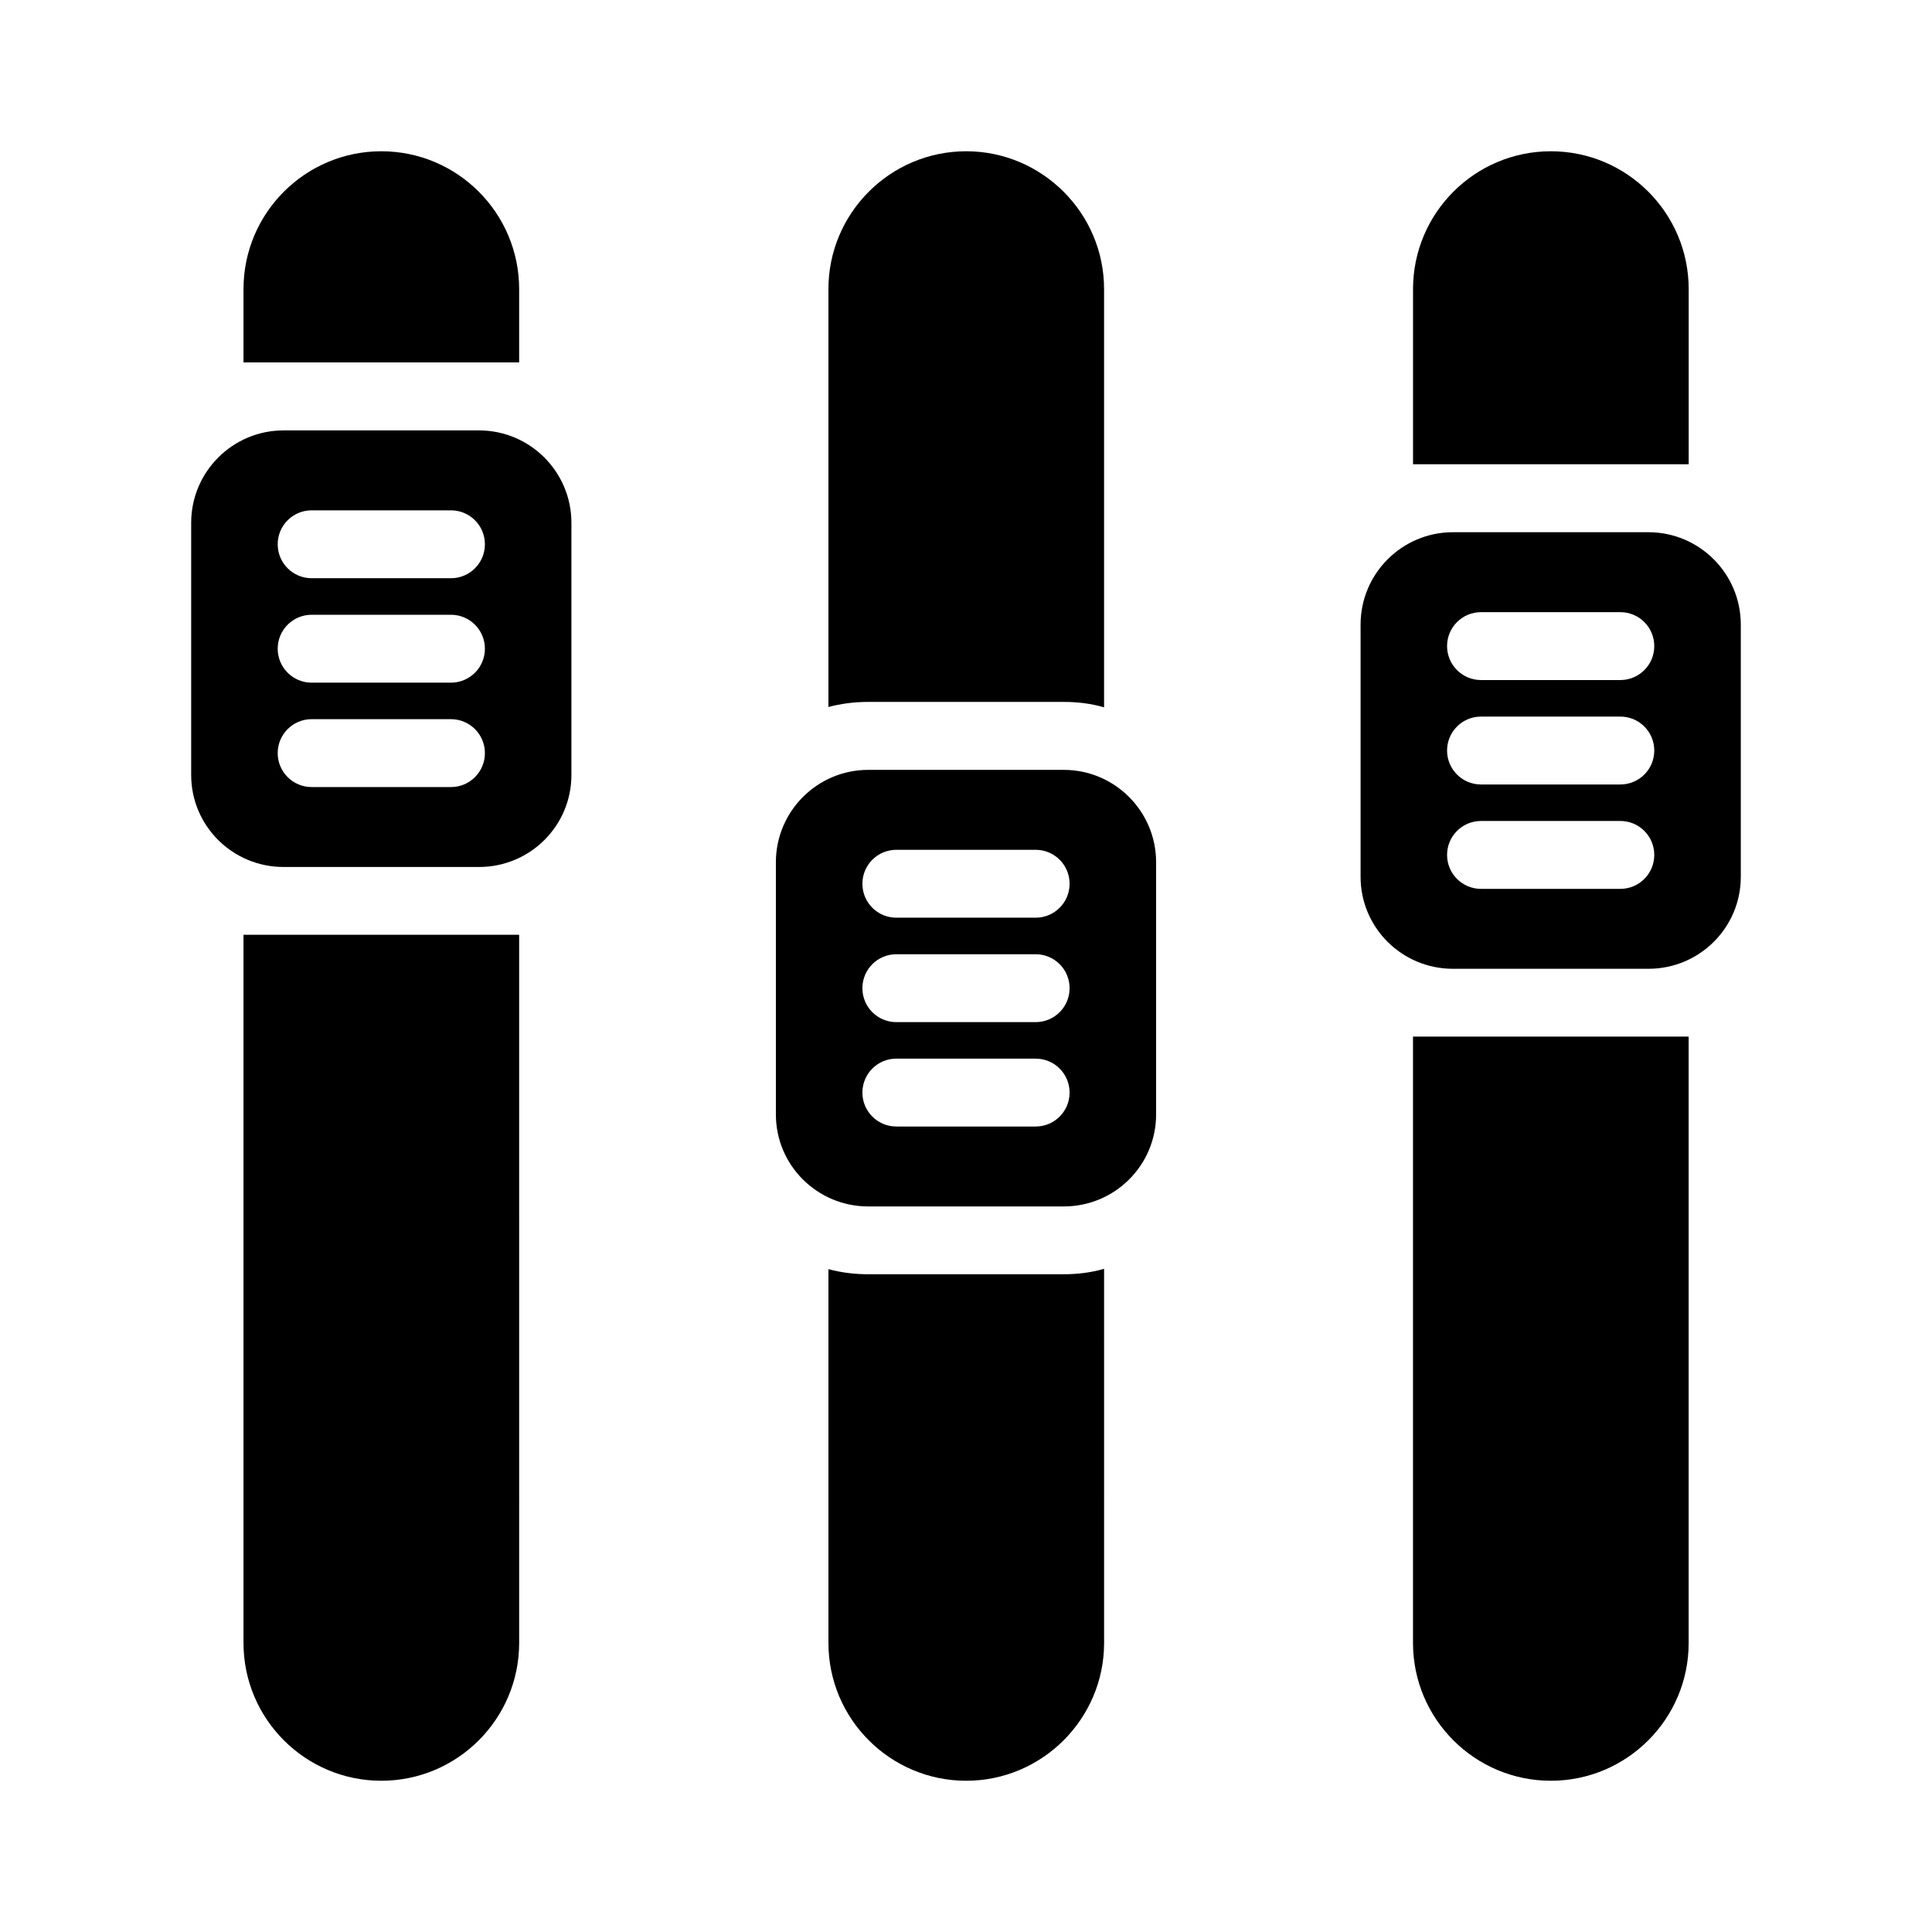 <?xml version="1.0" encoding="UTF-8"?>
<!-- Uploaded to: ICON Repo, www.svgrepo.com, Generator: ICON Repo Mixer Tools -->
<svg fill="#000000" width="800px" height="800px" version="1.1" viewBox="144 144 512 512" xmlns="http://www.w3.org/2000/svg">
 <g>
  <path d="m591.52 220.61c0-20.152-16.371-36.523-36.523-36.523-20.152 0-36.527 16.375-36.527 36.527v46.422h73.051z"/>
  <path d="m518.46 579.39c0 20.152 16.375 36.527 36.527 36.527 20.152 0 36.527-16.375 36.527-36.527l-0.004-160.68h-73.051z"/>
  <path d="m605.33 376.36v-66.844c0-13.496-10.977-24.473-24.469-24.473h-51.82c-13.496 0-24.473 10.977-24.473 24.473v66.844c0 13.496 10.977 24.379 24.473 24.379h51.82c13.492 0.004 24.469-10.883 24.469-24.379zm-31.926 3.199h-36.918c-4.973 0-8.996-4.023-8.996-8.996s4.023-8.996 8.996-8.996h36.918c4.973 0 8.996 4.023 8.996 8.996s-4.023 8.996-8.996 8.996zm0-27.664h-36.918c-4.973 0-8.996-4.023-8.996-8.996s4.023-8.996 8.996-8.996h36.918c4.973 0 8.996 4.023 8.996 8.996s-4.023 8.996-8.996 8.996zm0-27.676h-36.918c-4.973 0-8.996-4.023-8.996-8.996 0-4.973 4.023-8.996 8.996-8.996h36.918c4.973 0 8.996 4.023 8.996 8.996 0 4.973-4.023 8.996-8.996 8.996z"/>
  <path d="m374.07 481.69c-3.598 0-7.195-0.449-10.527-1.352v99.051c0 20.156 16.375 36.531 36.527 36.531 20.062 0 36.527-16.375 36.527-36.527l-0.004-99.141c-3.418 0.988-7.019 1.438-10.707 1.438z"/>
  <path d="m436.59 331.45v-110.84c0-20.152-16.461-36.523-36.523-36.523-20.152 0-36.527 16.375-36.527 36.527v110.75c3.328-0.898 6.926-1.348 10.527-1.348h51.82c3.688-0.008 7.285 0.441 10.703 1.434z"/>
  <path d="m281.58 220.61c0-20.152-16.371-36.523-36.523-36.523s-36.527 16.371-36.527 36.523v19.434h73.051z"/>
  <path d="m208.53 579.39c0 20.152 16.375 36.527 36.527 36.527s36.527-16.375 36.527-36.527l-0.004-187.67h-73.051z"/>
  <path d="m295.43 349.38v-66.844c0-13.496-10.977-24.473-24.469-24.473h-51.824c-13.496 0-24.473 10.977-24.473 24.473v66.844c0 13.496 10.977 24.379 24.473 24.379h51.82c13.496 0 24.473-10.883 24.473-24.379zm-31.922 3.199h-36.918c-4.973 0-8.996-4.023-8.996-8.996s4.023-8.996 8.996-8.996h36.918c4.973 0 8.996 4.023 8.996 8.996s-4.023 8.996-8.996 8.996zm0-27.668h-36.918c-4.973 0-8.996-4.023-8.996-8.996s4.023-8.996 8.996-8.996h36.918c4.973 0 8.996 4.023 8.996 8.996s-4.023 8.996-8.996 8.996zm0-27.676h-36.918c-4.973 0-8.996-4.023-8.996-8.996s4.023-8.996 8.996-8.996h36.918c4.973 0 8.996 4.023 8.996 8.996s-4.023 8.996-8.996 8.996z"/>
  <path d="m450.38 439.34v-66.844c0-13.496-10.977-24.473-24.469-24.473h-51.82c-13.496 0-24.473 10.977-24.473 24.473v66.844c0 13.496 10.977 24.379 24.473 24.379h51.82c13.492 0.004 24.469-10.883 24.469-24.379zm-31.922 3.199h-36.918c-4.973 0-8.996-4.023-8.996-8.996 0-4.973 4.023-8.996 8.996-8.996h36.918c4.973 0 8.996 4.023 8.996 8.996 0 4.973-4.023 8.996-8.996 8.996zm0-27.664h-36.918c-4.973 0-8.996-4.023-8.996-8.996s4.023-8.996 8.996-8.996h36.918c4.973 0 8.996 4.023 8.996 8.996 0 4.969-4.023 8.996-8.996 8.996zm0-27.676h-36.918c-4.973 0-8.996-4.023-8.996-8.996s4.023-8.996 8.996-8.996h36.918c4.973 0 8.996 4.023 8.996 8.996s-4.023 8.996-8.996 8.996z"/>
 </g>
</svg>